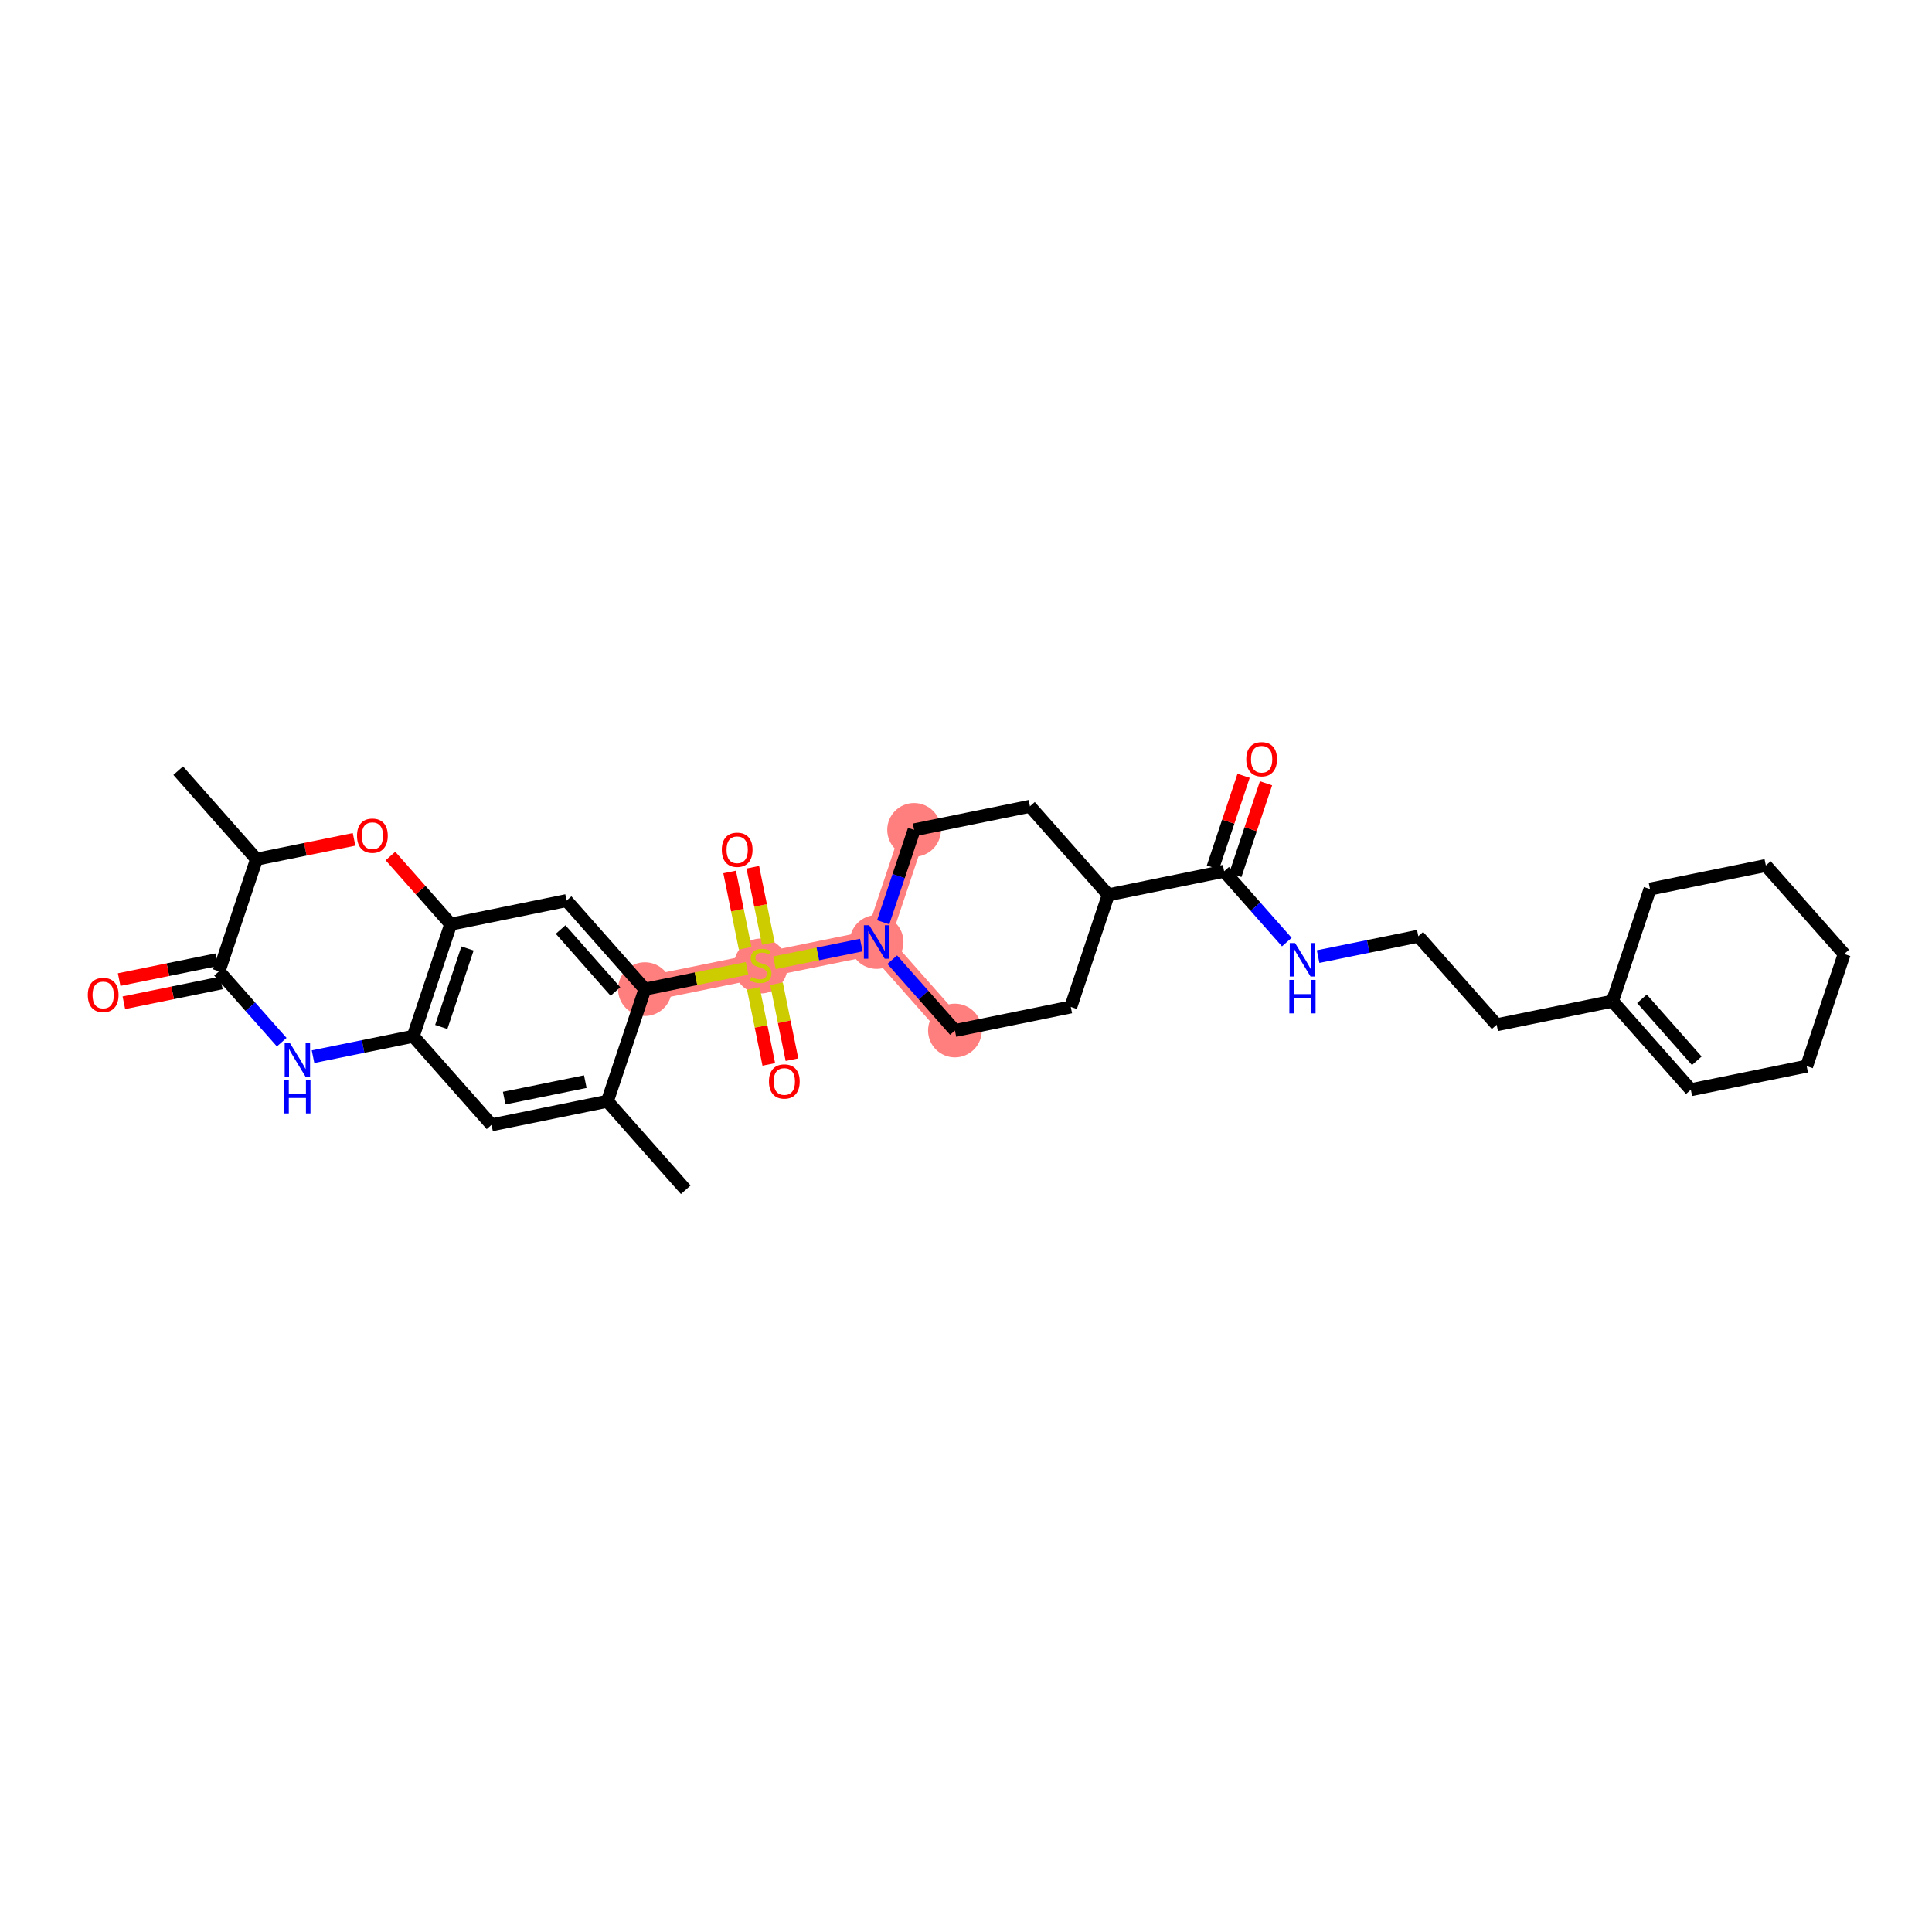 <?xml version='1.0' encoding='iso-8859-1'?>
<svg version='1.1' baseProfile='full'
              xmlns='http://www.w3.org/2000/svg'
                      xmlns:rdkit='http://www.rdkit.org/xml'
                      xmlns:xlink='http://www.w3.org/1999/xlink'
                  xml:space='preserve'
width='300px' height='300px' viewBox='0 0 300 300'>
<!-- END OF HEADER -->
<rect style='opacity:1.0;fill:#FFFFFF;stroke:none' width='300' height='300' x='0' y='0'> </rect>
<rect style='opacity:1.0;fill:#FFFFFF;stroke:none' width='300' height='300' x='0' y='0'> </rect>
<path d='M 100.14,153.592 L 118.129,149.931' style='fill:none;fill-rule:evenodd;stroke:#FF7F7F;stroke-width:3.9px;stroke-linecap:butt;stroke-linejoin:miter;stroke-opacity:1' />
<path d='M 118.129,149.931 L 136.117,146.271' style='fill:none;fill-rule:evenodd;stroke:#FF7F7F;stroke-width:3.9px;stroke-linecap:butt;stroke-linejoin:miter;stroke-opacity:1' />
<path d='M 136.117,146.271 L 148.281,160.019' style='fill:none;fill-rule:evenodd;stroke:#FF7F7F;stroke-width:3.9px;stroke-linecap:butt;stroke-linejoin:miter;stroke-opacity:1' />
<path d='M 136.117,146.271 L 141.941,128.862' style='fill:none;fill-rule:evenodd;stroke:#FF7F7F;stroke-width:3.9px;stroke-linecap:butt;stroke-linejoin:miter;stroke-opacity:1' />
<ellipse cx='100.14' cy='153.592' rx='3.671' ry='3.671'  style='fill:#FF7F7F;fill-rule:evenodd;stroke:#FF7F7F;stroke-width:1.0px;stroke-linecap:butt;stroke-linejoin:miter;stroke-opacity:1' />
<ellipse cx='118.129' cy='150.001' rx='3.671' ry='3.764'  style='fill:#FF7F7F;fill-rule:evenodd;stroke:#FF7F7F;stroke-width:1.0px;stroke-linecap:butt;stroke-linejoin:miter;stroke-opacity:1' />
<ellipse cx='136.117' cy='146.271' rx='3.671' ry='3.676'  style='fill:#FF7F7F;fill-rule:evenodd;stroke:#FF7F7F;stroke-width:1.0px;stroke-linecap:butt;stroke-linejoin:miter;stroke-opacity:1' />
<ellipse cx='148.281' cy='160.019' rx='3.671' ry='3.671'  style='fill:#FF7F7F;fill-rule:evenodd;stroke:#FF7F7F;stroke-width:1.0px;stroke-linecap:butt;stroke-linejoin:miter;stroke-opacity:1' />
<ellipse cx='141.941' cy='128.862' rx='3.671' ry='3.671'  style='fill:#FF7F7F;fill-rule:evenodd;stroke:#FF7F7F;stroke-width:1.0px;stroke-linecap:butt;stroke-linejoin:miter;stroke-opacity:1' />
<path class='bond-0 atom-0 atom-1' d='M 106.481,184.749 L 94.316,171.001' style='fill:none;fill-rule:evenodd;stroke:#000000;stroke-width:2.0px;stroke-linecap:butt;stroke-linejoin:miter;stroke-opacity:1' />
<path class='bond-1 atom-1 atom-2' d='M 94.316,171.001 L 76.328,174.661' style='fill:none;fill-rule:evenodd;stroke:#000000;stroke-width:2.0px;stroke-linecap:butt;stroke-linejoin:miter;stroke-opacity:1' />
<path class='bond-1 atom-1 atom-2' d='M 90.886,167.952 L 78.294,170.515' style='fill:none;fill-rule:evenodd;stroke:#000000;stroke-width:2.0px;stroke-linecap:butt;stroke-linejoin:miter;stroke-opacity:1' />
<path class='bond-32 atom-6 atom-1' d='M 100.14,153.592 L 94.316,171.001' style='fill:none;fill-rule:evenodd;stroke:#000000;stroke-width:2.0px;stroke-linecap:butt;stroke-linejoin:miter;stroke-opacity:1' />
<path class='bond-2 atom-2 atom-3' d='M 76.328,174.661 L 64.164,160.913' style='fill:none;fill-rule:evenodd;stroke:#000000;stroke-width:2.0px;stroke-linecap:butt;stroke-linejoin:miter;stroke-opacity:1' />
<path class='bond-3 atom-3 atom-4' d='M 64.164,160.913 L 69.988,143.505' style='fill:none;fill-rule:evenodd;stroke:#000000;stroke-width:2.0px;stroke-linecap:butt;stroke-linejoin:miter;stroke-opacity:1' />
<path class='bond-3 atom-3 atom-4' d='M 68.519,159.467 L 72.596,147.281' style='fill:none;fill-rule:evenodd;stroke:#000000;stroke-width:2.0px;stroke-linecap:butt;stroke-linejoin:miter;stroke-opacity:1' />
<path class='bond-34 atom-32 atom-3' d='M 48.606,164.079 L 56.385,162.496' style='fill:none;fill-rule:evenodd;stroke:#0000FF;stroke-width:2.0px;stroke-linecap:butt;stroke-linejoin:miter;stroke-opacity:1' />
<path class='bond-34 atom-32 atom-3' d='M 56.385,162.496 L 64.164,160.913' style='fill:none;fill-rule:evenodd;stroke:#000000;stroke-width:2.0px;stroke-linecap:butt;stroke-linejoin:miter;stroke-opacity:1' />
<path class='bond-4 atom-4 atom-5' d='M 69.988,143.505 L 87.976,139.844' style='fill:none;fill-rule:evenodd;stroke:#000000;stroke-width:2.0px;stroke-linecap:butt;stroke-linejoin:miter;stroke-opacity:1' />
<path class='bond-26 atom-4 atom-27' d='M 69.988,143.505 L 65.307,138.215' style='fill:none;fill-rule:evenodd;stroke:#000000;stroke-width:2.0px;stroke-linecap:butt;stroke-linejoin:miter;stroke-opacity:1' />
<path class='bond-26 atom-4 atom-27' d='M 65.307,138.215 L 60.627,132.925' style='fill:none;fill-rule:evenodd;stroke:#FF0000;stroke-width:2.0px;stroke-linecap:butt;stroke-linejoin:miter;stroke-opacity:1' />
<path class='bond-5 atom-5 atom-6' d='M 87.976,139.844 L 100.14,153.592' style='fill:none;fill-rule:evenodd;stroke:#000000;stroke-width:2.0px;stroke-linecap:butt;stroke-linejoin:miter;stroke-opacity:1' />
<path class='bond-5 atom-5 atom-6' d='M 87.051,144.339 L 95.566,153.963' style='fill:none;fill-rule:evenodd;stroke:#000000;stroke-width:2.0px;stroke-linecap:butt;stroke-linejoin:miter;stroke-opacity:1' />
<path class='bond-6 atom-6 atom-7' d='M 100.14,153.592 L 108.072,151.978' style='fill:none;fill-rule:evenodd;stroke:#000000;stroke-width:2.0px;stroke-linecap:butt;stroke-linejoin:miter;stroke-opacity:1' />
<path class='bond-6 atom-6 atom-7' d='M 108.072,151.978 L 116.003,150.364' style='fill:none;fill-rule:evenodd;stroke:#CCCC00;stroke-width:2.0px;stroke-linecap:butt;stroke-linejoin:miter;stroke-opacity:1' />
<path class='bond-7 atom-7 atom-8' d='M 119.307,146.514 L 118.101,140.591' style='fill:none;fill-rule:evenodd;stroke:#CCCC00;stroke-width:2.0px;stroke-linecap:butt;stroke-linejoin:miter;stroke-opacity:1' />
<path class='bond-7 atom-7 atom-8' d='M 118.101,140.591 L 116.896,134.668' style='fill:none;fill-rule:evenodd;stroke:#FF0000;stroke-width:2.0px;stroke-linecap:butt;stroke-linejoin:miter;stroke-opacity:1' />
<path class='bond-7 atom-7 atom-8' d='M 115.709,147.247 L 114.503,141.323' style='fill:none;fill-rule:evenodd;stroke:#CCCC00;stroke-width:2.0px;stroke-linecap:butt;stroke-linejoin:miter;stroke-opacity:1' />
<path class='bond-7 atom-7 atom-8' d='M 114.503,141.323 L 113.298,135.4' style='fill:none;fill-rule:evenodd;stroke:#FF0000;stroke-width:2.0px;stroke-linecap:butt;stroke-linejoin:miter;stroke-opacity:1' />
<path class='bond-8 atom-7 atom-9' d='M 116.979,153.488 L 118.179,159.384' style='fill:none;fill-rule:evenodd;stroke:#CCCC00;stroke-width:2.0px;stroke-linecap:butt;stroke-linejoin:miter;stroke-opacity:1' />
<path class='bond-8 atom-7 atom-9' d='M 118.179,159.384 L 119.379,165.279' style='fill:none;fill-rule:evenodd;stroke:#FF0000;stroke-width:2.0px;stroke-linecap:butt;stroke-linejoin:miter;stroke-opacity:1' />
<path class='bond-8 atom-7 atom-9' d='M 120.577,152.756 L 121.776,158.652' style='fill:none;fill-rule:evenodd;stroke:#CCCC00;stroke-width:2.0px;stroke-linecap:butt;stroke-linejoin:miter;stroke-opacity:1' />
<path class='bond-8 atom-7 atom-9' d='M 121.776,158.652 L 122.976,164.547' style='fill:none;fill-rule:evenodd;stroke:#FF0000;stroke-width:2.0px;stroke-linecap:butt;stroke-linejoin:miter;stroke-opacity:1' />
<path class='bond-9 atom-7 atom-10' d='M 120.254,149.499 L 126.997,148.127' style='fill:none;fill-rule:evenodd;stroke:#CCCC00;stroke-width:2.0px;stroke-linecap:butt;stroke-linejoin:miter;stroke-opacity:1' />
<path class='bond-9 atom-7 atom-10' d='M 126.997,148.127 L 133.741,146.754' style='fill:none;fill-rule:evenodd;stroke:#0000FF;stroke-width:2.0px;stroke-linecap:butt;stroke-linejoin:miter;stroke-opacity:1' />
<path class='bond-10 atom-10 atom-11' d='M 138.547,149.018 L 143.414,154.518' style='fill:none;fill-rule:evenodd;stroke:#0000FF;stroke-width:2.0px;stroke-linecap:butt;stroke-linejoin:miter;stroke-opacity:1' />
<path class='bond-10 atom-10 atom-11' d='M 143.414,154.518 L 148.281,160.019' style='fill:none;fill-rule:evenodd;stroke:#000000;stroke-width:2.0px;stroke-linecap:butt;stroke-linejoin:miter;stroke-opacity:1' />
<path class='bond-33 atom-26 atom-10' d='M 141.941,128.862 L 139.54,136.037' style='fill:none;fill-rule:evenodd;stroke:#000000;stroke-width:2.0px;stroke-linecap:butt;stroke-linejoin:miter;stroke-opacity:1' />
<path class='bond-33 atom-26 atom-10' d='M 139.54,136.037 L 137.14,143.212' style='fill:none;fill-rule:evenodd;stroke:#0000FF;stroke-width:2.0px;stroke-linecap:butt;stroke-linejoin:miter;stroke-opacity:1' />
<path class='bond-11 atom-11 atom-12' d='M 148.281,160.019 L 166.27,156.358' style='fill:none;fill-rule:evenodd;stroke:#000000;stroke-width:2.0px;stroke-linecap:butt;stroke-linejoin:miter;stroke-opacity:1' />
<path class='bond-12 atom-12 atom-13' d='M 166.27,156.358 L 172.093,138.949' style='fill:none;fill-rule:evenodd;stroke:#000000;stroke-width:2.0px;stroke-linecap:butt;stroke-linejoin:miter;stroke-opacity:1' />
<path class='bond-13 atom-13 atom-14' d='M 172.093,138.949 L 190.082,135.289' style='fill:none;fill-rule:evenodd;stroke:#000000;stroke-width:2.0px;stroke-linecap:butt;stroke-linejoin:miter;stroke-opacity:1' />
<path class='bond-24 atom-13 atom-25' d='M 172.093,138.949 L 159.929,125.201' style='fill:none;fill-rule:evenodd;stroke:#000000;stroke-width:2.0px;stroke-linecap:butt;stroke-linejoin:miter;stroke-opacity:1' />
<path class='bond-14 atom-14 atom-15' d='M 191.823,135.871 L 194.205,128.751' style='fill:none;fill-rule:evenodd;stroke:#000000;stroke-width:2.0px;stroke-linecap:butt;stroke-linejoin:miter;stroke-opacity:1' />
<path class='bond-14 atom-14 atom-15' d='M 194.205,128.751 L 196.587,121.631' style='fill:none;fill-rule:evenodd;stroke:#FF0000;stroke-width:2.0px;stroke-linecap:butt;stroke-linejoin:miter;stroke-opacity:1' />
<path class='bond-14 atom-14 atom-15' d='M 188.341,134.706 L 190.723,127.586' style='fill:none;fill-rule:evenodd;stroke:#000000;stroke-width:2.0px;stroke-linecap:butt;stroke-linejoin:miter;stroke-opacity:1' />
<path class='bond-14 atom-14 atom-15' d='M 190.723,127.586 L 193.105,120.466' style='fill:none;fill-rule:evenodd;stroke:#FF0000;stroke-width:2.0px;stroke-linecap:butt;stroke-linejoin:miter;stroke-opacity:1' />
<path class='bond-15 atom-14 atom-16' d='M 190.082,135.289 L 194.949,140.789' style='fill:none;fill-rule:evenodd;stroke:#000000;stroke-width:2.0px;stroke-linecap:butt;stroke-linejoin:miter;stroke-opacity:1' />
<path class='bond-15 atom-14 atom-16' d='M 194.949,140.789 L 199.816,146.29' style='fill:none;fill-rule:evenodd;stroke:#0000FF;stroke-width:2.0px;stroke-linecap:butt;stroke-linejoin:miter;stroke-opacity:1' />
<path class='bond-16 atom-16 atom-17' d='M 204.677,148.542 L 212.455,146.959' style='fill:none;fill-rule:evenodd;stroke:#0000FF;stroke-width:2.0px;stroke-linecap:butt;stroke-linejoin:miter;stroke-opacity:1' />
<path class='bond-16 atom-16 atom-17' d='M 212.455,146.959 L 220.234,145.376' style='fill:none;fill-rule:evenodd;stroke:#000000;stroke-width:2.0px;stroke-linecap:butt;stroke-linejoin:miter;stroke-opacity:1' />
<path class='bond-17 atom-17 atom-18' d='M 220.234,145.376 L 232.399,159.124' style='fill:none;fill-rule:evenodd;stroke:#000000;stroke-width:2.0px;stroke-linecap:butt;stroke-linejoin:miter;stroke-opacity:1' />
<path class='bond-18 atom-18 atom-19' d='M 232.399,159.124 L 250.387,155.463' style='fill:none;fill-rule:evenodd;stroke:#000000;stroke-width:2.0px;stroke-linecap:butt;stroke-linejoin:miter;stroke-opacity:1' />
<path class='bond-19 atom-19 atom-20' d='M 250.387,155.463 L 262.551,169.211' style='fill:none;fill-rule:evenodd;stroke:#000000;stroke-width:2.0px;stroke-linecap:butt;stroke-linejoin:miter;stroke-opacity:1' />
<path class='bond-19 atom-19 atom-20' d='M 254.961,155.093 L 263.476,164.716' style='fill:none;fill-rule:evenodd;stroke:#000000;stroke-width:2.0px;stroke-linecap:butt;stroke-linejoin:miter;stroke-opacity:1' />
<path class='bond-35 atom-24 atom-19' d='M 256.211,138.055 L 250.387,155.463' style='fill:none;fill-rule:evenodd;stroke:#000000;stroke-width:2.0px;stroke-linecap:butt;stroke-linejoin:miter;stroke-opacity:1' />
<path class='bond-20 atom-20 atom-21' d='M 262.551,169.211 L 280.54,165.551' style='fill:none;fill-rule:evenodd;stroke:#000000;stroke-width:2.0px;stroke-linecap:butt;stroke-linejoin:miter;stroke-opacity:1' />
<path class='bond-21 atom-21 atom-22' d='M 280.54,165.551 L 286.364,148.142' style='fill:none;fill-rule:evenodd;stroke:#000000;stroke-width:2.0px;stroke-linecap:butt;stroke-linejoin:miter;stroke-opacity:1' />
<path class='bond-22 atom-22 atom-23' d='M 286.364,148.142 L 274.199,134.394' style='fill:none;fill-rule:evenodd;stroke:#000000;stroke-width:2.0px;stroke-linecap:butt;stroke-linejoin:miter;stroke-opacity:1' />
<path class='bond-23 atom-23 atom-24' d='M 274.199,134.394 L 256.211,138.055' style='fill:none;fill-rule:evenodd;stroke:#000000;stroke-width:2.0px;stroke-linecap:butt;stroke-linejoin:miter;stroke-opacity:1' />
<path class='bond-25 atom-25 atom-26' d='M 159.929,125.201 L 141.941,128.862' style='fill:none;fill-rule:evenodd;stroke:#000000;stroke-width:2.0px;stroke-linecap:butt;stroke-linejoin:miter;stroke-opacity:1' />
<path class='bond-27 atom-27 atom-28' d='M 54.978,130.336 L 47.407,131.877' style='fill:none;fill-rule:evenodd;stroke:#FF0000;stroke-width:2.0px;stroke-linecap:butt;stroke-linejoin:miter;stroke-opacity:1' />
<path class='bond-27 atom-27 atom-28' d='M 47.407,131.877 L 39.835,133.417' style='fill:none;fill-rule:evenodd;stroke:#000000;stroke-width:2.0px;stroke-linecap:butt;stroke-linejoin:miter;stroke-opacity:1' />
<path class='bond-28 atom-28 atom-29' d='M 39.835,133.417 L 27.671,119.669' style='fill:none;fill-rule:evenodd;stroke:#000000;stroke-width:2.0px;stroke-linecap:butt;stroke-linejoin:miter;stroke-opacity:1' />
<path class='bond-29 atom-28 atom-30' d='M 39.835,133.417 L 34.011,150.826' style='fill:none;fill-rule:evenodd;stroke:#000000;stroke-width:2.0px;stroke-linecap:butt;stroke-linejoin:miter;stroke-opacity:1' />
<path class='bond-30 atom-30 atom-31' d='M 33.645,149.027 L 26.073,150.568' style='fill:none;fill-rule:evenodd;stroke:#000000;stroke-width:2.0px;stroke-linecap:butt;stroke-linejoin:miter;stroke-opacity:1' />
<path class='bond-30 atom-30 atom-31' d='M 26.073,150.568 L 18.502,152.109' style='fill:none;fill-rule:evenodd;stroke:#FF0000;stroke-width:2.0px;stroke-linecap:butt;stroke-linejoin:miter;stroke-opacity:1' />
<path class='bond-30 atom-30 atom-31' d='M 34.377,152.625 L 26.806,154.166' style='fill:none;fill-rule:evenodd;stroke:#000000;stroke-width:2.0px;stroke-linecap:butt;stroke-linejoin:miter;stroke-opacity:1' />
<path class='bond-30 atom-30 atom-31' d='M 26.806,154.166 L 19.234,155.707' style='fill:none;fill-rule:evenodd;stroke:#FF0000;stroke-width:2.0px;stroke-linecap:butt;stroke-linejoin:miter;stroke-opacity:1' />
<path class='bond-31 atom-30 atom-32' d='M 34.011,150.826 L 38.878,156.327' style='fill:none;fill-rule:evenodd;stroke:#000000;stroke-width:2.0px;stroke-linecap:butt;stroke-linejoin:miter;stroke-opacity:1' />
<path class='bond-31 atom-30 atom-32' d='M 38.878,156.327 L 43.745,161.827' style='fill:none;fill-rule:evenodd;stroke:#0000FF;stroke-width:2.0px;stroke-linecap:butt;stroke-linejoin:miter;stroke-opacity:1' />
<path  class='atom-7' d='M 116.66 151.716
Q 116.719 151.738, 116.961 151.84
Q 117.203 151.943, 117.468 152.009
Q 117.739 152.068, 118.004 152.068
Q 118.496 152.068, 118.782 151.833
Q 119.068 151.591, 119.068 151.172
Q 119.068 150.886, 118.922 150.71
Q 118.782 150.533, 118.562 150.438
Q 118.342 150.343, 117.974 150.232
Q 117.512 150.093, 117.233 149.961
Q 116.961 149.829, 116.763 149.55
Q 116.572 149.271, 116.572 148.801
Q 116.572 148.147, 117.012 147.743
Q 117.46 147.339, 118.342 147.339
Q 118.944 147.339, 119.627 147.626
L 119.458 148.191
Q 118.833 147.934, 118.364 147.934
Q 117.857 147.934, 117.578 148.147
Q 117.299 148.353, 117.306 148.712
Q 117.306 148.991, 117.446 149.16
Q 117.593 149.329, 117.798 149.425
Q 118.011 149.52, 118.364 149.63
Q 118.833 149.777, 119.113 149.924
Q 119.392 150.071, 119.59 150.372
Q 119.795 150.666, 119.795 151.172
Q 119.795 151.892, 119.311 152.281
Q 118.833 152.663, 118.033 152.663
Q 117.571 152.663, 117.218 152.56
Q 116.873 152.465, 116.462 152.296
L 116.66 151.716
' fill='#CCCC00'/>
<path  class='atom-8' d='M 112.082 131.958
Q 112.082 130.709, 112.698 130.012
Q 113.315 129.314, 114.468 129.314
Q 115.621 129.314, 116.238 130.012
Q 116.854 130.709, 116.854 131.958
Q 116.854 133.221, 116.23 133.94
Q 115.606 134.653, 114.468 134.653
Q 113.322 134.653, 112.698 133.94
Q 112.082 133.228, 112.082 131.958
M 114.468 134.065
Q 115.261 134.065, 115.687 133.536
Q 116.12 133, 116.12 131.958
Q 116.12 130.937, 115.687 130.423
Q 115.261 129.902, 114.468 129.902
Q 113.675 129.902, 113.242 130.416
Q 112.816 130.93, 112.816 131.958
Q 112.816 133.008, 113.242 133.536
Q 113.675 134.065, 114.468 134.065
' fill='#FF0000'/>
<path  class='atom-9' d='M 119.403 167.934
Q 119.403 166.686, 120.02 165.989
Q 120.636 165.291, 121.789 165.291
Q 122.942 165.291, 123.559 165.989
Q 124.176 166.686, 124.176 167.934
Q 124.176 169.197, 123.552 169.917
Q 122.927 170.629, 121.789 170.629
Q 120.644 170.629, 120.02 169.917
Q 119.403 169.205, 119.403 167.934
M 121.789 170.042
Q 122.582 170.042, 123.008 169.513
Q 123.441 168.977, 123.441 167.934
Q 123.441 166.914, 123.008 166.4
Q 122.582 165.878, 121.789 165.878
Q 120.996 165.878, 120.563 166.392
Q 120.137 166.906, 120.137 167.934
Q 120.137 168.984, 120.563 169.513
Q 120.996 170.042, 121.789 170.042
' fill='#FF0000'/>
<path  class='atom-10' d='M 134.968 143.671
L 136.671 146.425
Q 136.84 146.697, 137.112 147.189
Q 137.384 147.681, 137.398 147.71
L 137.398 143.671
L 138.088 143.671
L 138.088 148.87
L 137.376 148.87
L 135.548 145.86
Q 135.335 145.507, 135.107 145.103
Q 134.887 144.699, 134.821 144.575
L 134.821 148.87
L 134.145 148.87
L 134.145 143.671
L 134.968 143.671
' fill='#0000FF'/>
<path  class='atom-15' d='M 193.519 117.895
Q 193.519 116.646, 194.136 115.949
Q 194.753 115.251, 195.906 115.251
Q 197.058 115.251, 197.675 115.949
Q 198.292 116.646, 198.292 117.895
Q 198.292 119.158, 197.668 119.877
Q 197.044 120.59, 195.906 120.59
Q 194.76 120.59, 194.136 119.877
Q 193.519 119.165, 193.519 117.895
M 195.906 120.002
Q 196.699 120.002, 197.125 119.473
Q 197.558 118.937, 197.558 117.895
Q 197.558 116.874, 197.125 116.36
Q 196.699 115.839, 195.906 115.839
Q 195.113 115.839, 194.679 116.353
Q 194.254 116.867, 194.254 117.895
Q 194.254 118.945, 194.679 119.473
Q 195.113 120.002, 195.906 120.002
' fill='#FF0000'/>
<path  class='atom-16' d='M 201.097 146.437
L 202.8 149.191
Q 202.969 149.463, 203.241 149.955
Q 203.513 150.447, 203.527 150.476
L 203.527 146.437
L 204.218 146.437
L 204.218 151.636
L 203.505 151.636
L 201.677 148.625
Q 201.464 148.273, 201.236 147.869
Q 201.016 147.465, 200.95 147.341
L 200.95 151.636
L 200.275 151.636
L 200.275 146.437
L 201.097 146.437
' fill='#0000FF'/>
<path  class='atom-16' d='M 200.212 152.156
L 200.917 152.156
L 200.917 154.366
L 203.575 154.366
L 203.575 152.156
L 204.28 152.156
L 204.28 157.355
L 203.575 157.355
L 203.575 154.954
L 200.917 154.954
L 200.917 157.355
L 200.212 157.355
L 200.212 152.156
' fill='#0000FF'/>
<path  class='atom-27' d='M 55.437 129.771
Q 55.437 128.523, 56.054 127.826
Q 56.67 127.128, 57.823 127.128
Q 58.976 127.128, 59.593 127.826
Q 60.21 128.523, 60.21 129.771
Q 60.21 131.034, 59.586 131.754
Q 58.961 132.466, 57.823 132.466
Q 56.678 132.466, 56.054 131.754
Q 55.437 131.042, 55.437 129.771
M 57.823 131.879
Q 58.616 131.879, 59.042 131.35
Q 59.475 130.814, 59.475 129.771
Q 59.475 128.751, 59.042 128.237
Q 58.616 127.715, 57.823 127.715
Q 57.03 127.715, 56.597 128.229
Q 56.171 128.743, 56.171 129.771
Q 56.171 130.821, 56.597 131.35
Q 57.03 131.879, 57.823 131.879
' fill='#FF0000'/>
<path  class='atom-31' d='M 13.636 154.501
Q 13.636 153.253, 14.253 152.556
Q 14.87 151.858, 16.023 151.858
Q 17.176 151.858, 17.792 152.556
Q 18.409 153.253, 18.409 154.501
Q 18.409 155.764, 17.785 156.484
Q 17.161 157.196, 16.023 157.196
Q 14.877 157.196, 14.253 156.484
Q 13.636 155.772, 13.636 154.501
M 16.023 156.609
Q 16.816 156.609, 17.242 156.08
Q 17.675 155.544, 17.675 154.501
Q 17.675 153.481, 17.242 152.967
Q 16.816 152.445, 16.023 152.445
Q 15.23 152.445, 14.796 152.959
Q 14.371 153.473, 14.371 154.501
Q 14.371 155.551, 14.796 156.08
Q 15.23 156.609, 16.023 156.609
' fill='#FF0000'/>
<path  class='atom-32' d='M 45.026 161.975
L 46.73 164.728
Q 46.899 165, 47.17 165.492
Q 47.442 165.984, 47.457 166.013
L 47.457 161.975
L 48.147 161.975
L 48.147 167.173
L 47.435 167.173
L 45.606 164.163
Q 45.393 163.81, 45.166 163.407
Q 44.946 163.003, 44.879 162.878
L 44.879 167.173
L 44.204 167.173
L 44.204 161.975
L 45.026 161.975
' fill='#0000FF'/>
<path  class='atom-32' d='M 44.142 167.693
L 44.846 167.693
L 44.846 169.903
L 47.505 169.903
L 47.505 167.693
L 48.209 167.693
L 48.209 172.892
L 47.505 172.892
L 47.505 170.491
L 44.846 170.491
L 44.846 172.892
L 44.142 172.892
L 44.142 167.693
' fill='#0000FF'/>
</svg>
